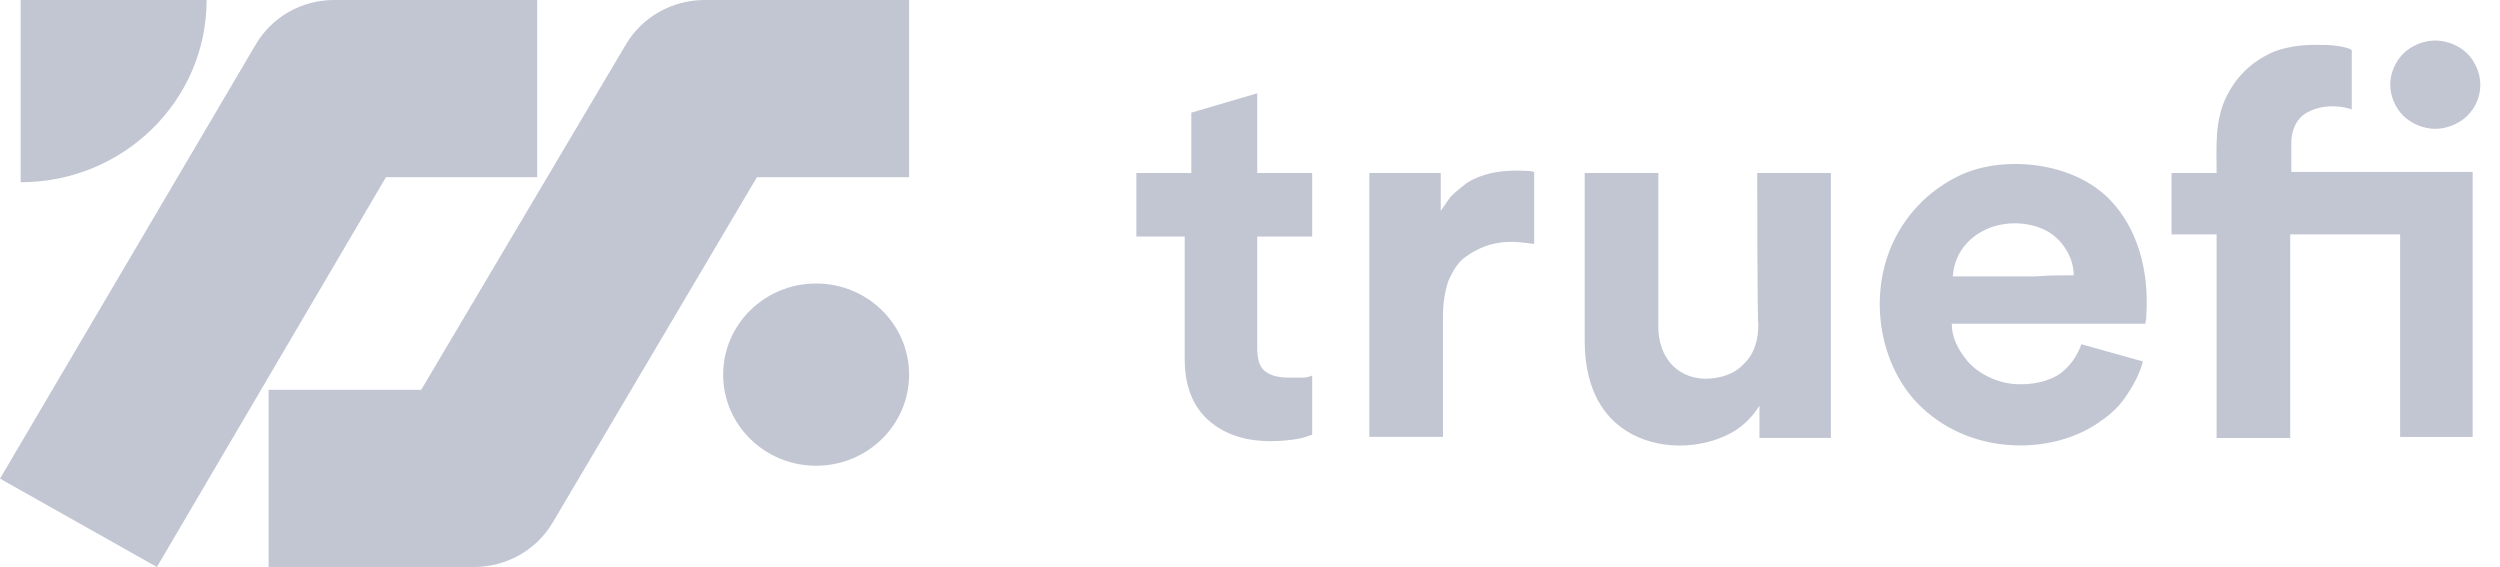 <svg width="97" height="22" viewBox="0 0 97 22" fill="none" xmlns="http://www.w3.org/2000/svg">
  <path d="M27.342 0C26.073 0 24.91 0.662 24.284 1.727L16.342 15.125H10.422V22H18.388C19.648 22 20.812 21.344 21.441 20.28L29.369 6.875H35.273V0H27.342Z" fill="#C2C6D3"/>
  <path d="M6.087 22L0 18.571L9.922 1.727C10.544 0.662 11.7 0 12.961 0H20.843V6.875H14.975L6.087 22Z" fill="#C2C6D3"/>
  <path d="M0.802 0V7.071C4.788 7.071 8.017 3.907 8.017 0H0.802Z" fill="#C2C6D3"/>
  <path d="M31.665 18.071C33.657 18.071 35.273 16.488 35.273 14.536C35.273 12.583 33.657 11 31.665 11C29.673 11 28.058 12.583 28.058 14.536C28.058 16.488 29.673 18.071 31.665 18.071Z" fill="#C2C6D3"/>
  <path d="M83.147 14.025C83.019 14.485 82.806 14.903 82.55 15.279C82.295 15.697 81.954 16.031 81.527 16.324C79.779 17.619 76.624 17.744 74.577 15.822C73.042 14.401 72.445 11.768 73.383 9.554C73.852 8.467 74.748 7.38 76.155 6.754C77.775 6.043 80.461 6.252 81.911 7.798C82.892 8.843 83.403 10.431 83.275 12.27C83.275 12.437 83.233 12.562 83.233 12.562H75.728C75.728 13.106 75.984 13.566 76.283 13.942C76.666 14.443 77.434 14.861 78.201 14.903C78.798 14.944 79.481 14.819 79.95 14.485C80.333 14.192 80.589 13.816 80.76 13.357L83.147 14.025ZM80.461 10.682C80.461 9.93 79.95 9.219 79.353 8.927C78.585 8.551 77.604 8.592 76.922 8.969C76.283 9.303 75.814 9.93 75.771 10.724C76.837 10.724 77.903 10.724 78.969 10.724C79.481 10.682 79.95 10.682 80.461 10.682Z" fill="#C2C6D3"/>
  <path d="M46.223 6.712V4.371L48.781 3.619V6.712H50.913V9.177H48.781V13.482C48.781 13.941 48.866 14.234 49.08 14.401C49.293 14.568 49.591 14.652 50.017 14.652C50.188 14.652 50.359 14.652 50.529 14.652C50.7 14.652 50.828 14.61 50.913 14.568V16.867C50.785 16.909 50.572 16.992 50.316 17.034C50.06 17.076 49.719 17.117 49.293 17.117C48.269 17.117 47.459 16.825 46.862 16.282C46.265 15.738 45.967 14.944 45.967 13.941V9.177H44.091V6.712H46.223Z" fill="#C2C6D3"/>
  <path d="M59.568 9.471C58.886 9.387 57.905 9.178 56.797 10.014C56.541 10.223 56.37 10.515 56.2 10.891C56.072 11.268 55.987 11.727 55.987 12.271V16.951H53.13V6.712H55.901C55.901 7.214 55.901 7.674 55.901 8.175C56.029 8.008 56.157 7.799 56.285 7.632C56.498 7.423 56.712 7.256 56.925 7.088C57.607 6.671 58.417 6.587 59.184 6.629C59.27 6.629 59.398 6.629 59.526 6.671V9.471H59.568Z" fill="#C2C6D3"/>
  <path d="M68.181 6.713H71.038V16.993H68.267V15.74C67.926 16.283 67.499 16.659 66.945 16.91C65.666 17.495 64.003 17.411 62.894 16.575C61.828 15.781 61.487 14.486 61.487 13.232V6.713H64.344V12.689C64.344 13.775 64.984 14.653 66.135 14.695C66.732 14.695 67.286 14.528 67.67 14.11C68.096 13.692 68.224 13.149 68.224 12.563C68.181 12.647 68.181 6.713 68.181 6.713Z" fill="#C2C6D3"/>
  <path d="M88.861 9.095V16.994H86.004V9.095H84.256V6.713H86.004C86.004 5.669 85.919 4.624 86.43 3.663C86.814 2.91 87.454 2.325 88.264 1.991C88.733 1.824 89.245 1.74 89.841 1.74C90.14 1.74 90.438 1.74 90.694 1.782C90.95 1.824 91.163 1.866 91.249 1.949V4.248C91.163 4.206 91.078 4.206 90.95 4.164C90.481 4.08 89.927 4.122 89.5 4.373C89.074 4.624 88.903 5.083 88.903 5.543V6.672H95.939V16.952H93.125V9.095H88.861Z" fill="#C2C6D3"/>
  <path d="M96.237 3.286C96.237 2.826 96.024 2.366 95.726 2.074C95.427 1.781 94.958 1.572 94.489 1.572C94.02 1.572 93.551 1.781 93.253 2.074C92.954 2.366 92.741 2.826 92.741 3.286C92.741 3.745 92.954 4.205 93.253 4.498C93.551 4.79 94.02 4.999 94.489 4.999C94.958 4.999 95.427 4.79 95.726 4.498C96.024 4.205 96.237 3.787 96.237 3.286Z" fill="#C2C6D3"/>
</svg>
